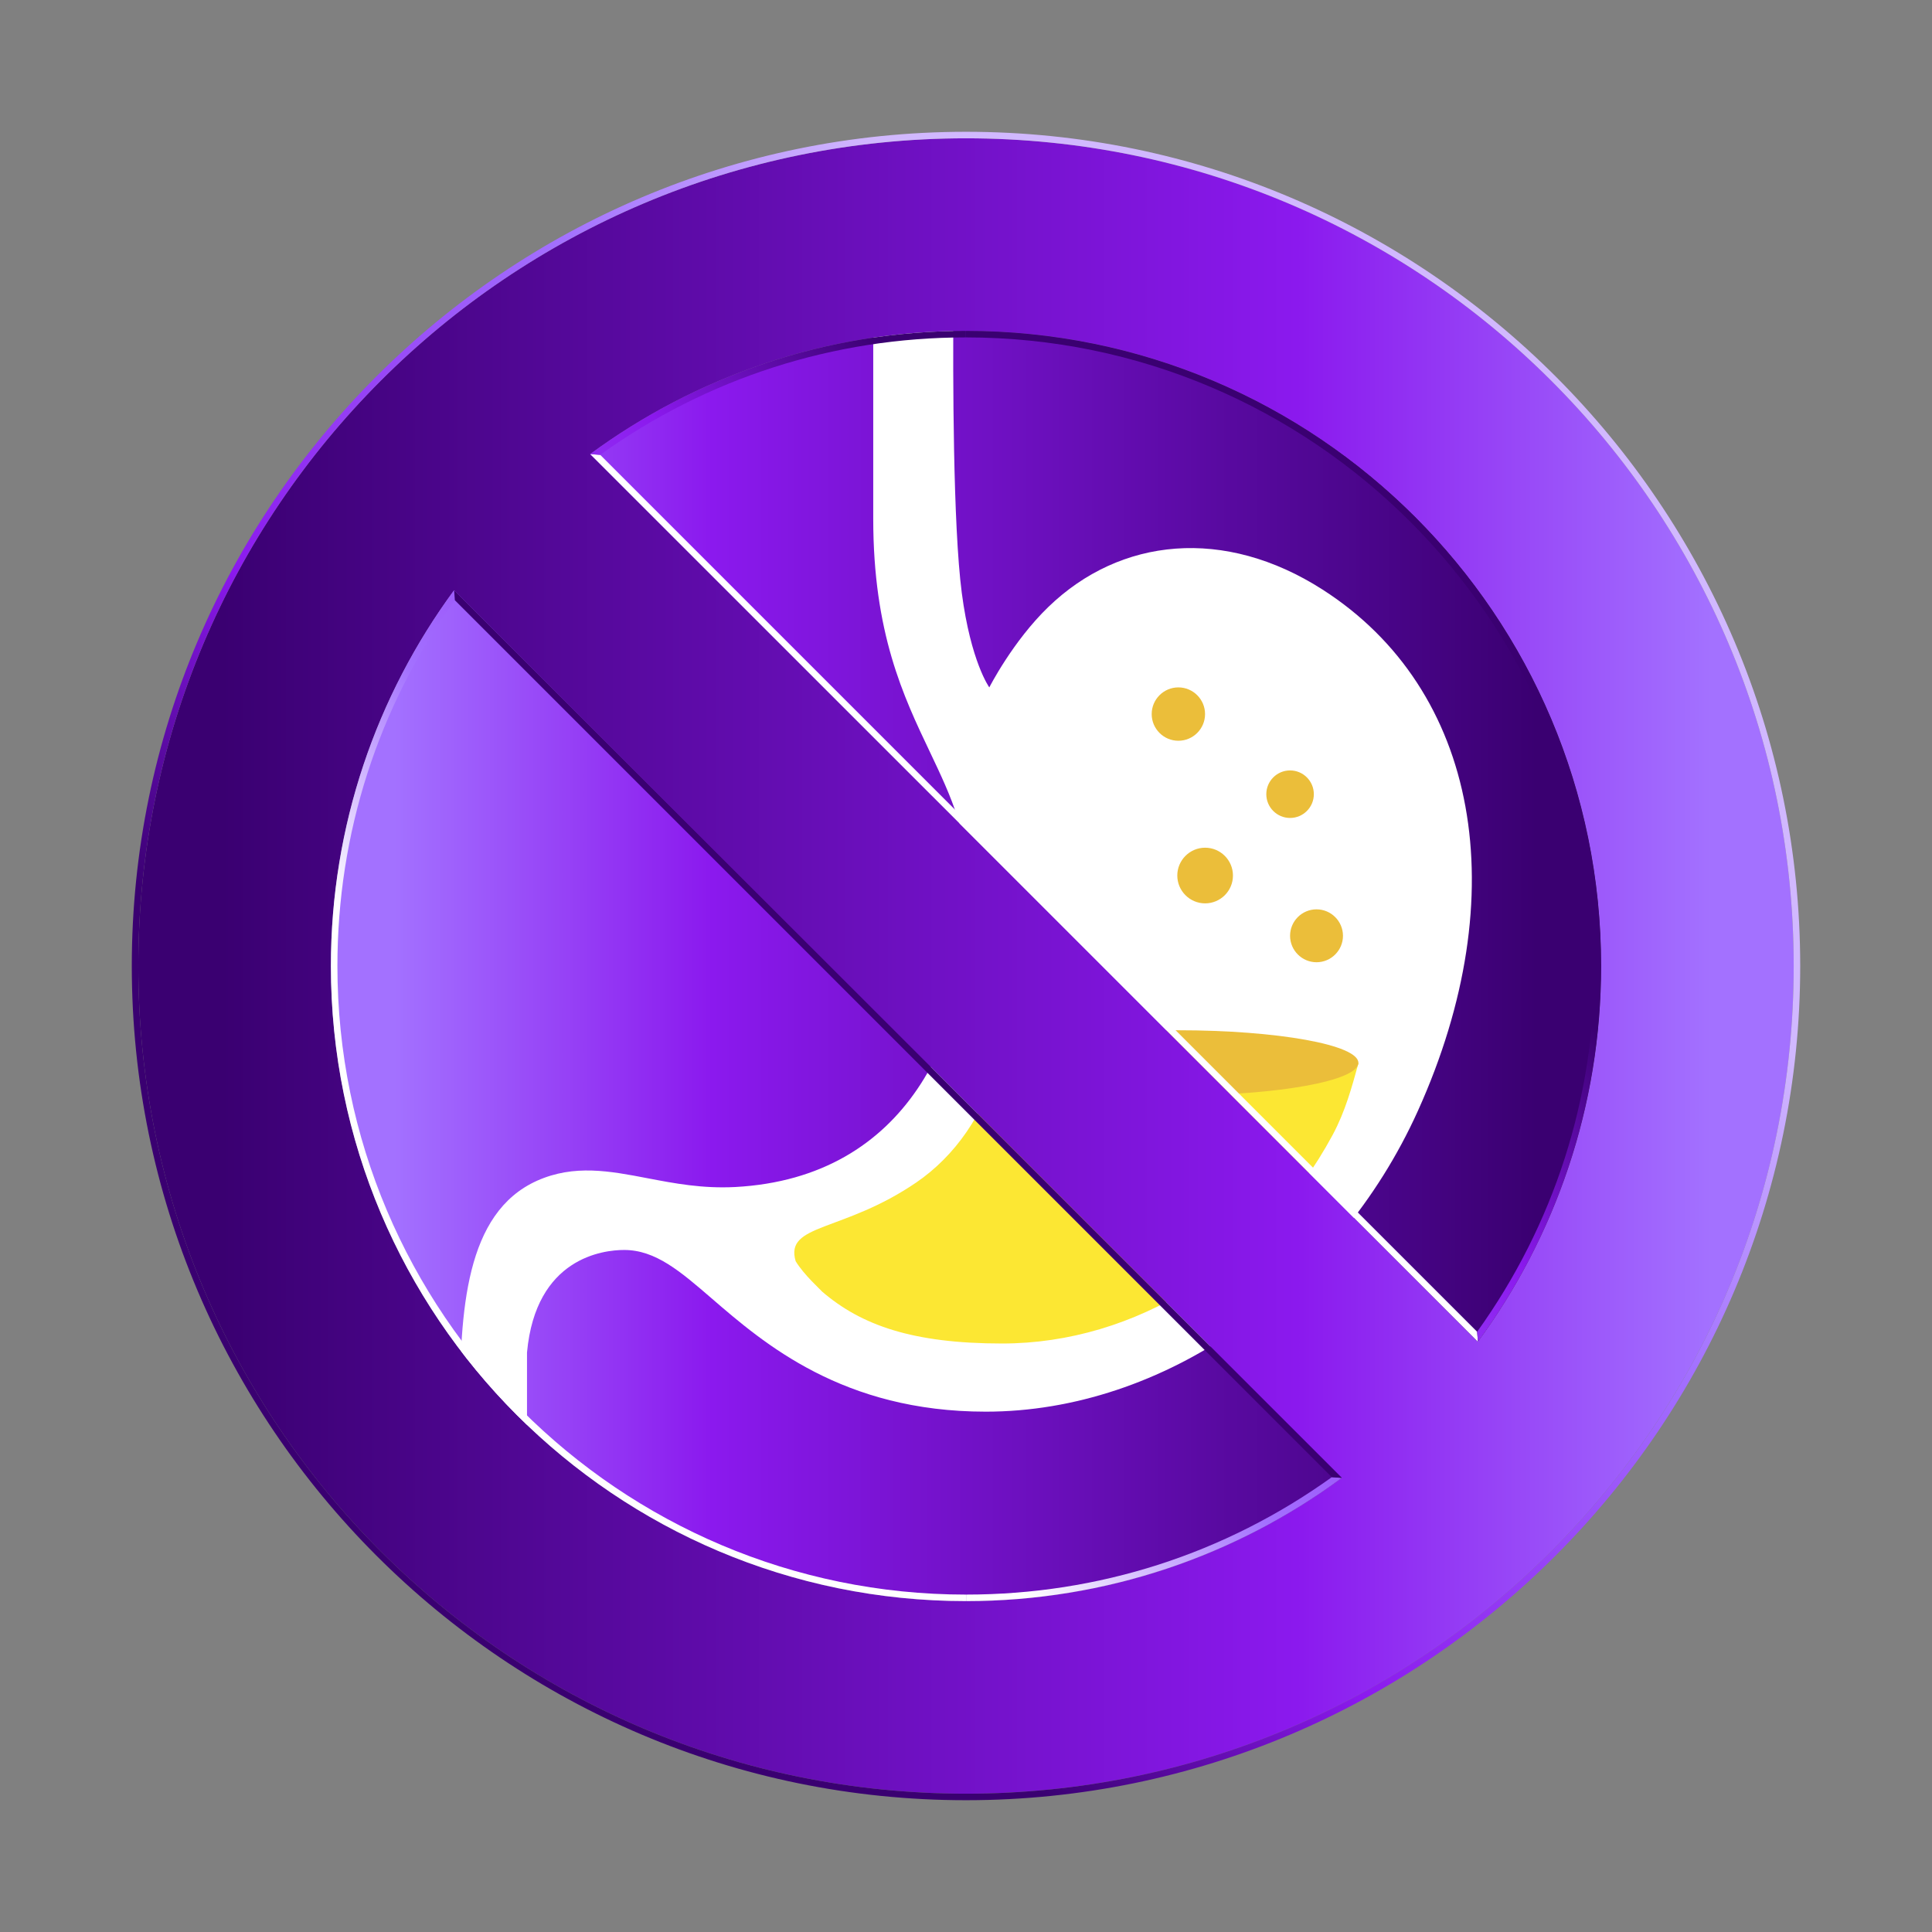 <?xml version="1.0" encoding="UTF-8"?><svg id="Icons" xmlns="http://www.w3.org/2000/svg" xmlns:xlink="http://www.w3.org/1999/xlink" viewBox="0 0 252 252"><rect x="0" y="0" width="252" height="252" fill="#808080" stroke="none"/><defs><style>.cls-1{fill:url(#linear-gradient);}.cls-2{fill:#fce733;}.cls-3{fill:#ebbe3a;}.cls-4{fill:#fff;}.cls-5{fill:#d1b8ff;}.cls-6{fill:#3a0071;}.cls-7{fill:url(#linear-gradient-3);}.cls-8{fill:url(#linear-gradient-4);}.cls-9{fill:url(#linear-gradient-2);}.cls-10{fill:url(#linear-gradient-6);}.cls-11{fill:url(#linear-gradient-5);}</style><linearGradient id="linear-gradient" x1="208.84" y1="126" x2="43.16" y2="126" gradientUnits="userSpaceOnUse"><stop offset=".05" stop-color="#3a0071"/><stop offset=".7" stop-color="#8b19ee"/><stop offset=".95" stop-color="#a371ff"/></linearGradient><linearGradient id="linear-gradient-2" x1="18.04" y1="126" x2="233.96" y2="126" xlink:href="#linear-gradient"/><linearGradient id="linear-gradient-3" x1="244.75" y1="137.57" x2="137.08" y2="245.99" gradientUnits="userSpaceOnUse"><stop offset=".05" stop-color="#d1b8ff"/><stop offset=".3" stop-color="#a371ff"/><stop offset=".7" stop-color="#8b19ee"/><stop offset=".95" stop-color="#3a0071"/></linearGradient><linearGradient id="linear-gradient-4" x1="114.04" y1="6.99" x2="6.38" y2="115.03" xlink:href="#linear-gradient-3"/><linearGradient id="linear-gradient-5" x1="133.88" y1="216.75" x2="216.61" y2="134.4" gradientUnits="userSpaceOnUse"><stop offset=".05" stop-color="#fff"/><stop offset=".3" stop-color="#a371ff"/><stop offset=".7" stop-color="#8b19ee"/><stop offset=".95" stop-color="#3a0071"/></linearGradient><linearGradient id="linear-gradient-6" x1="35.39" y1="117.48" x2="116.24" y2="37.39" xlink:href="#linear-gradient-5"/></defs><circle class="cls-1" cx="126" cy="126" r="82.84"/><g><path class="cls-4" d="M68.74,192.49v-16.08c1.14-12.4,9.98-13.37,12.67-13.37,4.1,0,7.33,2.79,11.42,6.32,6.81,5.88,17.11,14.77,35.75,14.77,23.12,0,45.77-15.77,56.36-39.23,12.77-28.28,7.9-54.96-12.42-67.99-12.79-8.2-26.39-6.82-35.78,2.26-4.66,4.5-7.7,10.49-7.7,10.49,0,0-2.41-3.32-3.59-12.32-1.15-8.8-1.17-28.43-1.09-37.47-4.03,.1-8.57,.45-10.46,.69v27.1c0,14.91,3.93,23.15,7.39,30.42,2.79,5.87,5.2,10.94,5.2,19.03,0,17.44-8.04,36.51-30.6,37.72-4.28,.22-7.9-.47-11.4-1.14-4.94-.95-9.59-1.84-14.42,.31-9.4,4.2-10.08,17.02-10.08,29.86,2.08,2.08,6.37,6.74,8.73,8.61Z"/><path class="cls-2" d="M130.05,138.64c-1.55,6.63-5.55,12.18-10.5,15.57-9.6,6.58-17.22,5.35-15.77,10.29,1.06,1.77,3.31,3.77,3.43,3.95,5.11,4.4,11.81,6.79,23.5,6.79,17.33,0,33.99-10.3,43.11-27.2,1.65-3.06,2.53-6.31,3.38-9.4h-47.15Z"/><path class="cls-3" d="M160.82,114.2c0,2.01-1.63,3.63-3.63,3.63s-3.63-1.63-3.63-3.63,1.63-3.63,3.63-3.63,3.63,1.63,3.63,3.63Zm7.45-13.71c-1.71,0-3.1,1.39-3.1,3.1s1.39,3.1,3.1,3.1,3.1-1.39,3.1-3.1-1.39-3.1-3.1-3.1Zm-14.57-10.83c-1.92,0-3.48,1.56-3.48,3.48s1.56,3.48,3.48,3.48,3.48-1.56,3.48-3.48-1.56-3.48-3.48-3.48Zm18.02,28.95c-1.91,0-3.45,1.55-3.45,3.45s1.55,3.45,3.45,3.45,3.45-1.55,3.45-3.45-1.55-3.45-3.45-3.45Zm-18.11,15.77c-13.02,0-23.57,1.9-23.57,4.25s10.55,4.25,23.57,4.25,23.57-1.9,23.57-4.25-10.55-4.25-23.57-4.25Z"/></g><g><path class="cls-9" d="M126,18.04c-59.62,0-107.96,48.33-107.96,107.96s48.33,107.96,107.96,107.96,107.96-48.33,107.96-107.96S185.62,18.04,126,18.04Zm0,25.12c45.75,0,82.84,37.09,82.84,82.84,0,18.34-5.97,35.29-16.07,49.02L76.98,59.23c13.73-10.09,30.67-16.07,49.02-16.07Zm0,165.68c-45.75,0-82.84-37.09-82.84-82.84,0-18.34,5.97-35.29,16.07-49.02l115.79,115.79c-13.73,10.09-30.67,16.07-49.02,16.07Z"/><g><path class="cls-5" d="M233.96,126c0-59.62-48.33-107.96-107.96-107.96v-.85c60,0,108.81,48.81,108.81,108.81h-.85Z"/><path class="cls-7" d="M234.81,126c0,60-48.81,108.81-108.81,108.81v-.85c59.62,0,107.96-48.33,107.96-107.96h.85Z"/><path class="cls-6" d="M126,234.81c-60,0-108.81-48.81-108.81-108.81h.85c0,59.62,48.33,107.96,107.96,107.96v.85Z"/><path class="cls-8" d="M18.04,126c0-59.62,48.33-107.96,107.96-107.96v-.85c-60,0-108.81,48.81-108.81,108.81h.85Z"/><path class="cls-6" d="M126,44.01c45.21,0,81.99,36.78,81.99,81.99h.85c0-45.75-37.09-82.84-82.84-82.84v.85Z"/><polygon class="cls-4" points="192.78 175.02 76.98 59.23 78.29 59.33 192.67 173.71 192.78 175.02"/><path class="cls-11" d="M207.99,126c0,17.26-5.29,33.73-15.32,47.71l.1,1.3c10.09-13.73,16.07-30.67,16.07-49.02h-.85Zm-81.99,82.84c18.34,0,35.29-5.97,49.02-16.07l-1.3-.1c-13.98,10.03-30.45,15.32-47.71,15.32v.85Z"/><path class="cls-4" d="M126,207.99c-45.21,0-81.99-36.78-81.99-81.99h-.85c0,45.75,37.09,82.84,82.84,82.84v-.85Z"/><path class="cls-10" d="M126,43.16c-18.34,0-35.29,5.97-49.02,16.07l1.3,.1c13.98-10.03,30.45-15.32,47.71-15.32v-.85ZM44.01,126c0-17.26,5.29-33.73,15.32-47.71l-.1-1.3c-10.09,13.73-16.07,30.67-16.07,49.02h.85Z"/><polygon class="cls-6" points="59.23 76.98 175.02 192.77 173.71 192.67 59.33 78.29 59.23 76.98"/></g></g></svg>